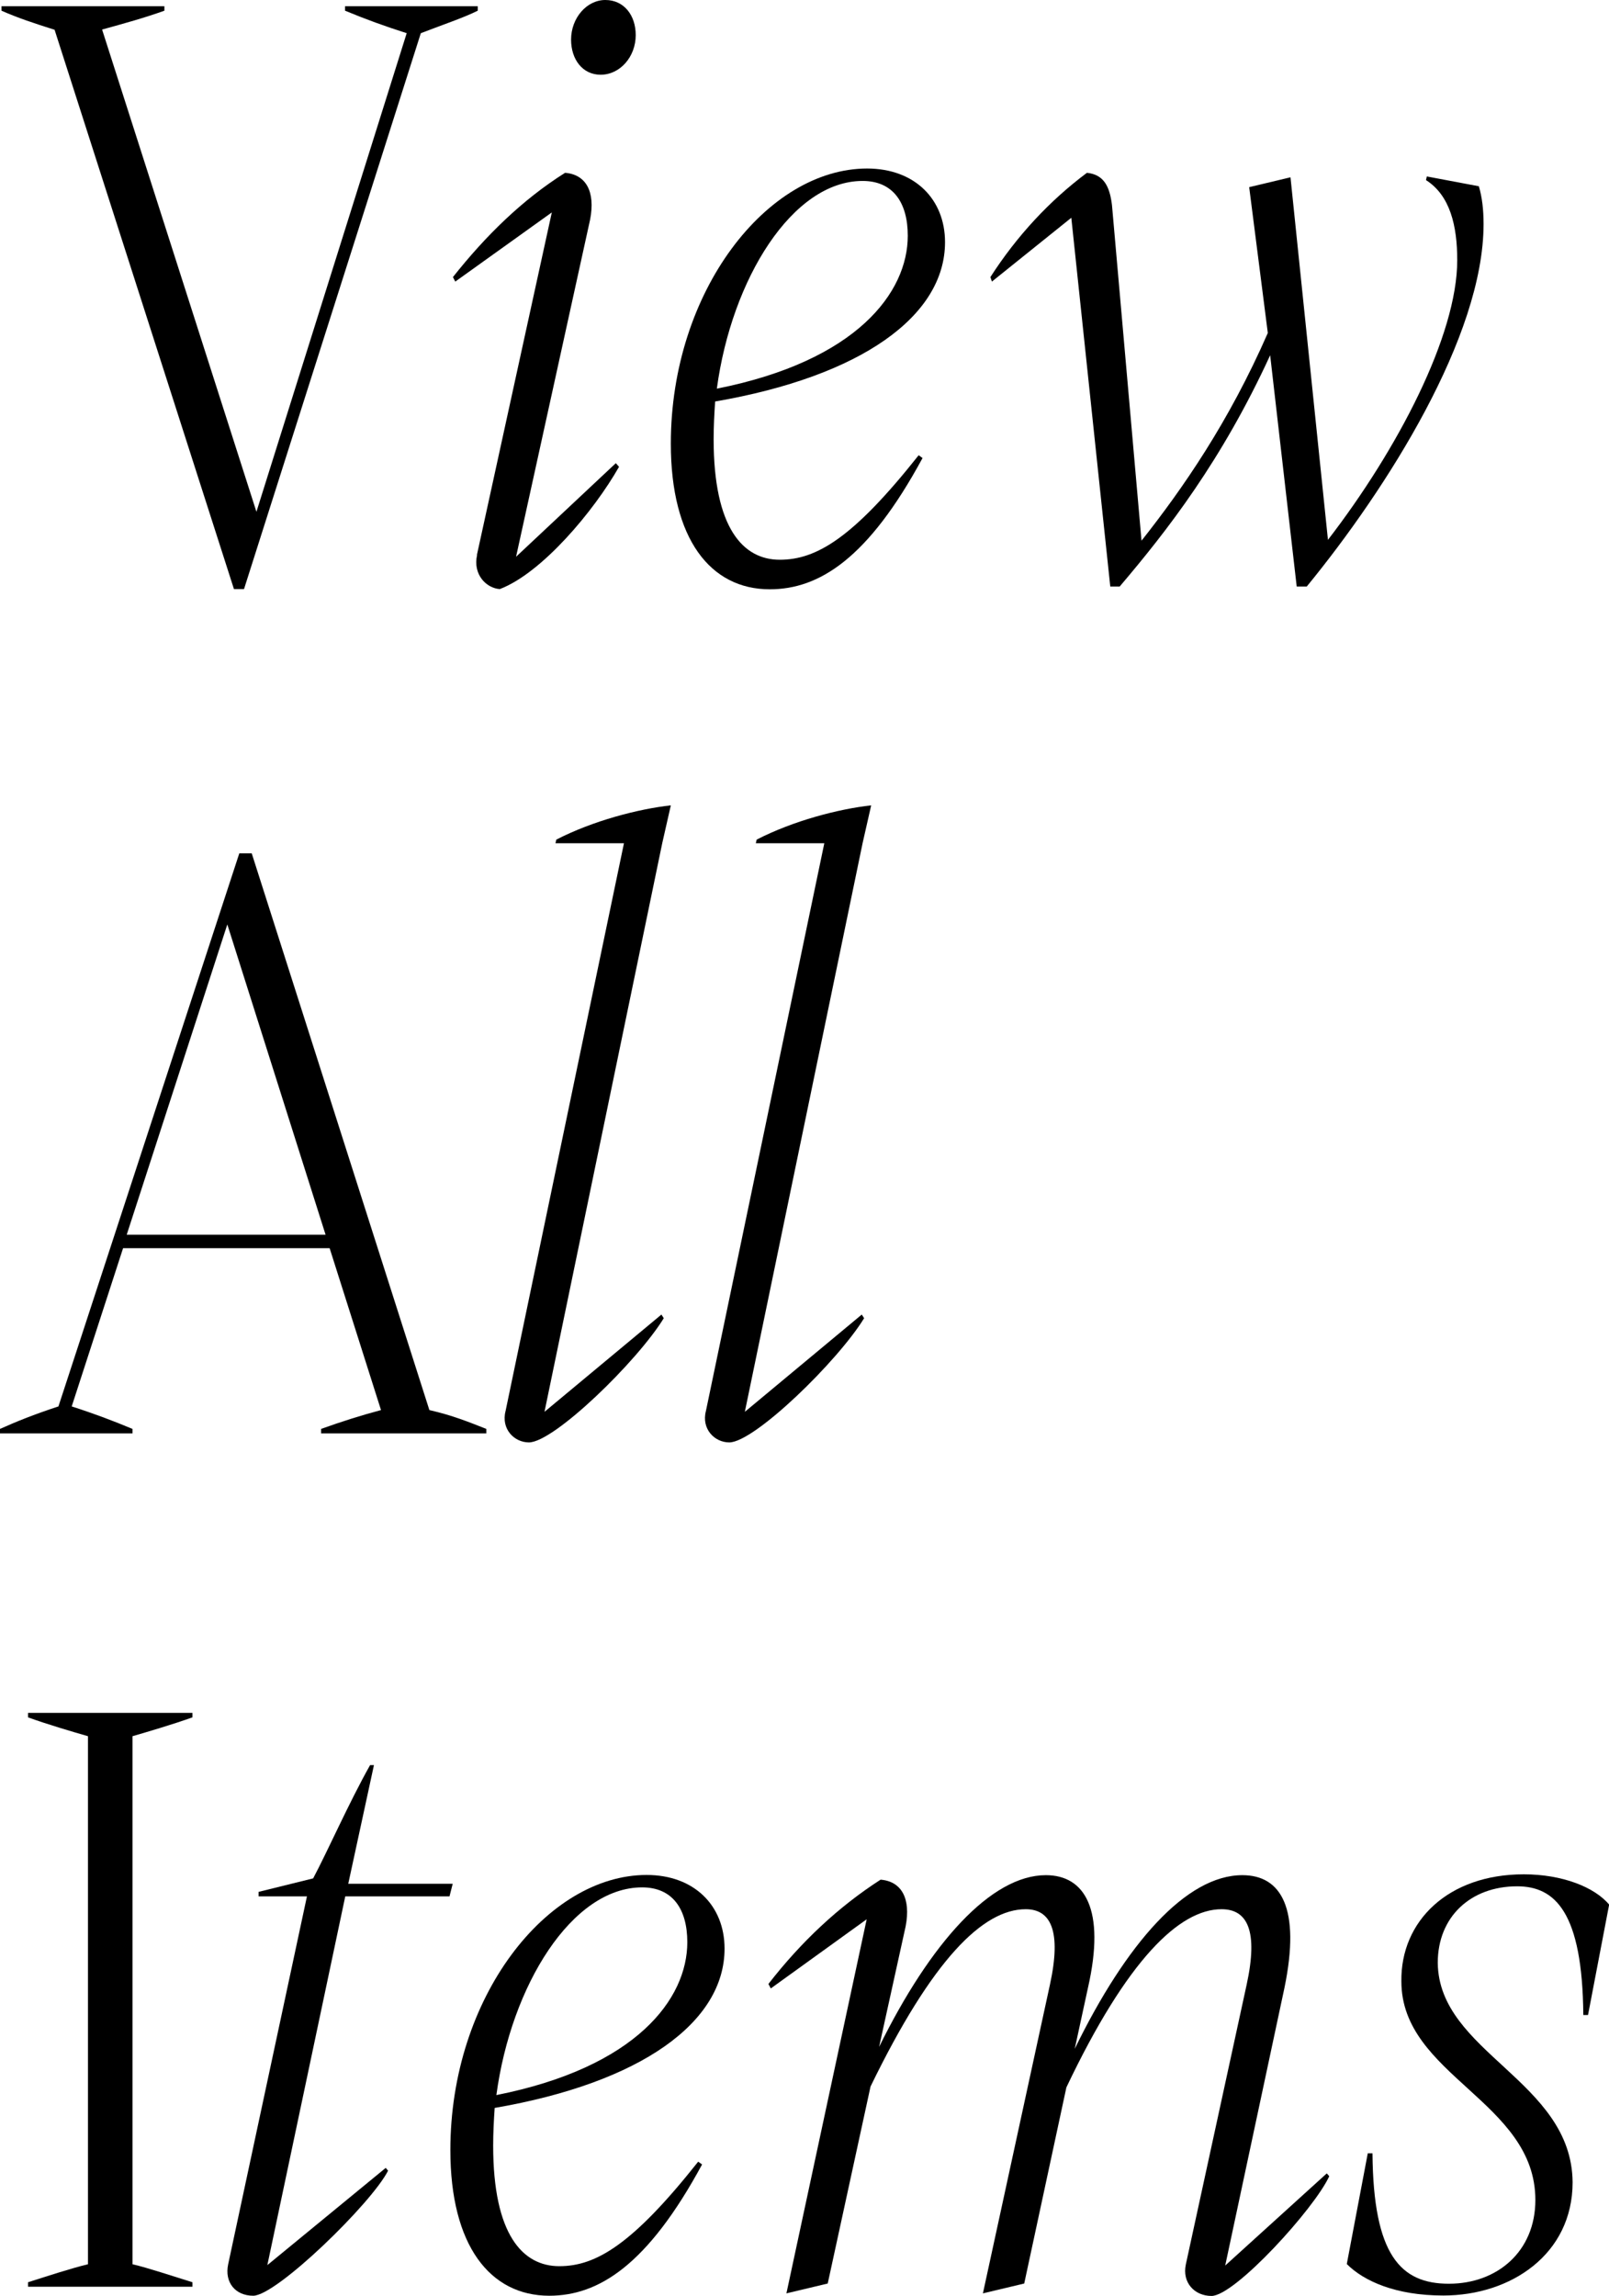 <?xml version="1.0" encoding="UTF-8"?><svg id="_レイヤー_2" xmlns="http://www.w3.org/2000/svg" viewBox="0 0 75.17 107.21"><defs><style>.cls-1{stroke-width:0px;}</style></defs><g id="logo"><path class="cls-1" d="M16.13.29h6.19v.21c-.69.34-1.57.63-2.66,1.05l-8.26,25.96h-.47L2.55,1.39C1.6,1.09.84.84.07.5v-.21h7.61v.21c-.95.34-1.86.59-2.91.88l7.21,22.52L19,1.55c-1.06-.34-1.86-.63-2.88-1.05v-.21Z"/><path class="cls-1" d="M22.28,25.92l3.5-16-4.51,3.23-.11-.21c1.53-1.93,3.24-3.61,5.24-4.87.98.08,1.42.88,1.17,2.18l-3.46,15.75,4.66-4.37.15.17c-1.17,2.06-3.6,4.96-5.57,5.71-.62-.04-1.27-.67-1.06-1.6ZM26.68,1.85c0-1.01.73-1.85,1.6-1.85s1.42.71,1.42,1.64c0,1.01-.73,1.85-1.64,1.85-.84,0-1.38-.71-1.38-1.64Z"/><path class="cls-1" d="M42.92,21.26l.18.13c-2.55,4.71-4.84,6.13-7.14,6.13-2.77,0-4.62-2.35-4.62-6.8,0-7.14,4.51-12.85,9.17-12.85,2.22,0,3.64,1.43,3.64,3.44,0,3.44-3.9,6.26-10.74,7.44-.04.59-.07,1.18-.07,1.76,0,4.16,1.38,5.63,3.09,5.63s3.42-1.01,6.48-4.87ZM33.49,18.15c6.55-1.3,8.92-4.5,8.92-7.14,0-1.55-.69-2.56-2.11-2.56-3.28,0-6.12,4.58-6.81,9.7Z"/><path class="cls-1" d="M69.09,8.7c.15.5.22,1.09.22,1.76,0,5.25-4.51,12.35-8.26,16.93h-.47l-1.24-10.8c-2.26,4.92-4.81,8.19-7.03,10.8h-.44l-1.82-17.22-3.71,2.98-.07-.21c1.24-1.93,2.77-3.57,4.51-4.87.76.08,1.06.59,1.17,1.51l1.38,15.67c1.93-2.44,4.08-5.54,5.9-9.7l-.87-6.81,1.93-.46,1.75,16.93c3.24-4.2,6.04-9.54,6.04-13.06,0-1.6-.33-3.02-1.46-3.74l.04-.17,2.44.46Z"/><path class="cls-1" d="M20.06,65.85c1.09.25,1.82.55,2.66.88v.21h-7.72v-.21c.95-.34,1.86-.63,2.8-.88l-2.4-7.56H5.75l-2.4,7.39c1.06.34,1.93.67,2.84,1.05v.21H0v-.21c.76-.34,1.57-.67,2.73-1.05l8.45-25.83h.58l8.3,26ZM5.93,57.66h9.28l-4.59-14.49-4.7,14.49Z"/><path class="cls-1" d="M25.44,65.93l5.46-4.54.11.17c-1.24,2.02-5.13,5.8-6.3,5.8-.69,0-1.31-.63-1.09-1.47l5.53-26.51h-3.2l.04-.17c1.71-.88,3.82-1.43,5.35-1.6l-.4,1.76-5.5,26.55Z"/><path class="cls-1" d="M34.8,65.93l5.46-4.54.11.17c-1.24,2.02-5.13,5.8-6.3,5.8-.69,0-1.31-.63-1.09-1.47l5.53-26.51h-3.2l.04-.17c1.71-.88,3.82-1.43,5.35-1.6l-.4,1.76-5.5,26.55Z"/><path class="cls-1" d="M8.99,80.2c-.95.34-2.08.67-2.8.88v24.66c.73.17,1.86.55,2.8.84v.21H1.31v-.21c.91-.29,2.08-.67,2.8-.84v-24.66c-.73-.21-1.89-.55-2.8-.88v-.21h7.68v.21Z"/><path class="cls-1" d="M16.13,88.56l-3.64,17.22,5.53-4.54.11.13c-.76,1.51-5.21,5.84-6.3,5.84-.84,0-1.35-.63-1.17-1.47l3.68-17.18h-2.26v-.21l2.55-.63c.69-1.3,1.67-3.53,2.66-5.29h.18l-1.2,5.54h4.88l-.15.59h-4.88Z"/><path class="cls-1" d="M32.62,100.95l.18.13c-2.55,4.71-4.84,6.13-7.14,6.13-2.77,0-4.62-2.35-4.62-6.8,0-7.14,4.51-12.85,9.17-12.85,2.22,0,3.64,1.43,3.64,3.44,0,3.44-3.9,6.26-10.74,7.44-.04.59-.07,1.18-.07,1.76,0,4.16,1.38,5.63,3.09,5.63s3.42-1.01,6.48-4.87ZM23.19,97.84c6.55-1.3,8.92-4.5,8.92-7.14,0-1.55-.69-2.56-2.11-2.56-3.28,0-6.12,4.58-6.81,9.7Z"/><path class="cls-1" d="M61.99,101.5l.11.13c-.69,1.51-4.41,5.59-5.5,5.59-.8,0-1.38-.63-1.2-1.47l2.84-13.06c.55-2.52.04-3.53-1.17-3.53-1.97,0-4.41,2.35-7.25,8.32l-1.97,9.16-1.93.46,3.13-14.41c.55-2.52.04-3.53-1.13-3.53-2,0-4.37,2.35-7.25,8.28l-2,9.2-1.93.46,3.75-17.47-4.48,3.23-.11-.21c1.53-1.97,3.28-3.61,5.24-4.87.98.08,1.42.88,1.17,2.18l-1.24,5.63c2.4-4.87,5.24-8.02,7.79-8.02,1.82,0,2.8,1.6,1.97,5.25l-.62,2.86c2.4-4.92,5.21-8.11,7.83-8.11,1.82,0,2.73,1.55,1.97,5.25l-2.77,12.98,4.73-4.29Z"/><path class="cls-1" d="M75.17,88.98l-.98,5.12h-.22c-.04-4.79-1.31-6.01-3.09-6.01-2.18,0-3.71,1.43-3.71,3.57.04,4.2,6.26,5.5,6.3,10.25,0,3.36-2.88,5.29-6.04,5.29-2.22,0-3.71-.67-4.51-1.47l.98-5.17h.22c.04,4.75,1.31,6.09,3.57,6.09s4.04-1.51,4.04-3.91c0-4.62-6.26-5.8-6.26-10.21-.04-2.81,2.18-5,5.72-5,1.78,0,3.31.59,4,1.43Z"/></g></svg>